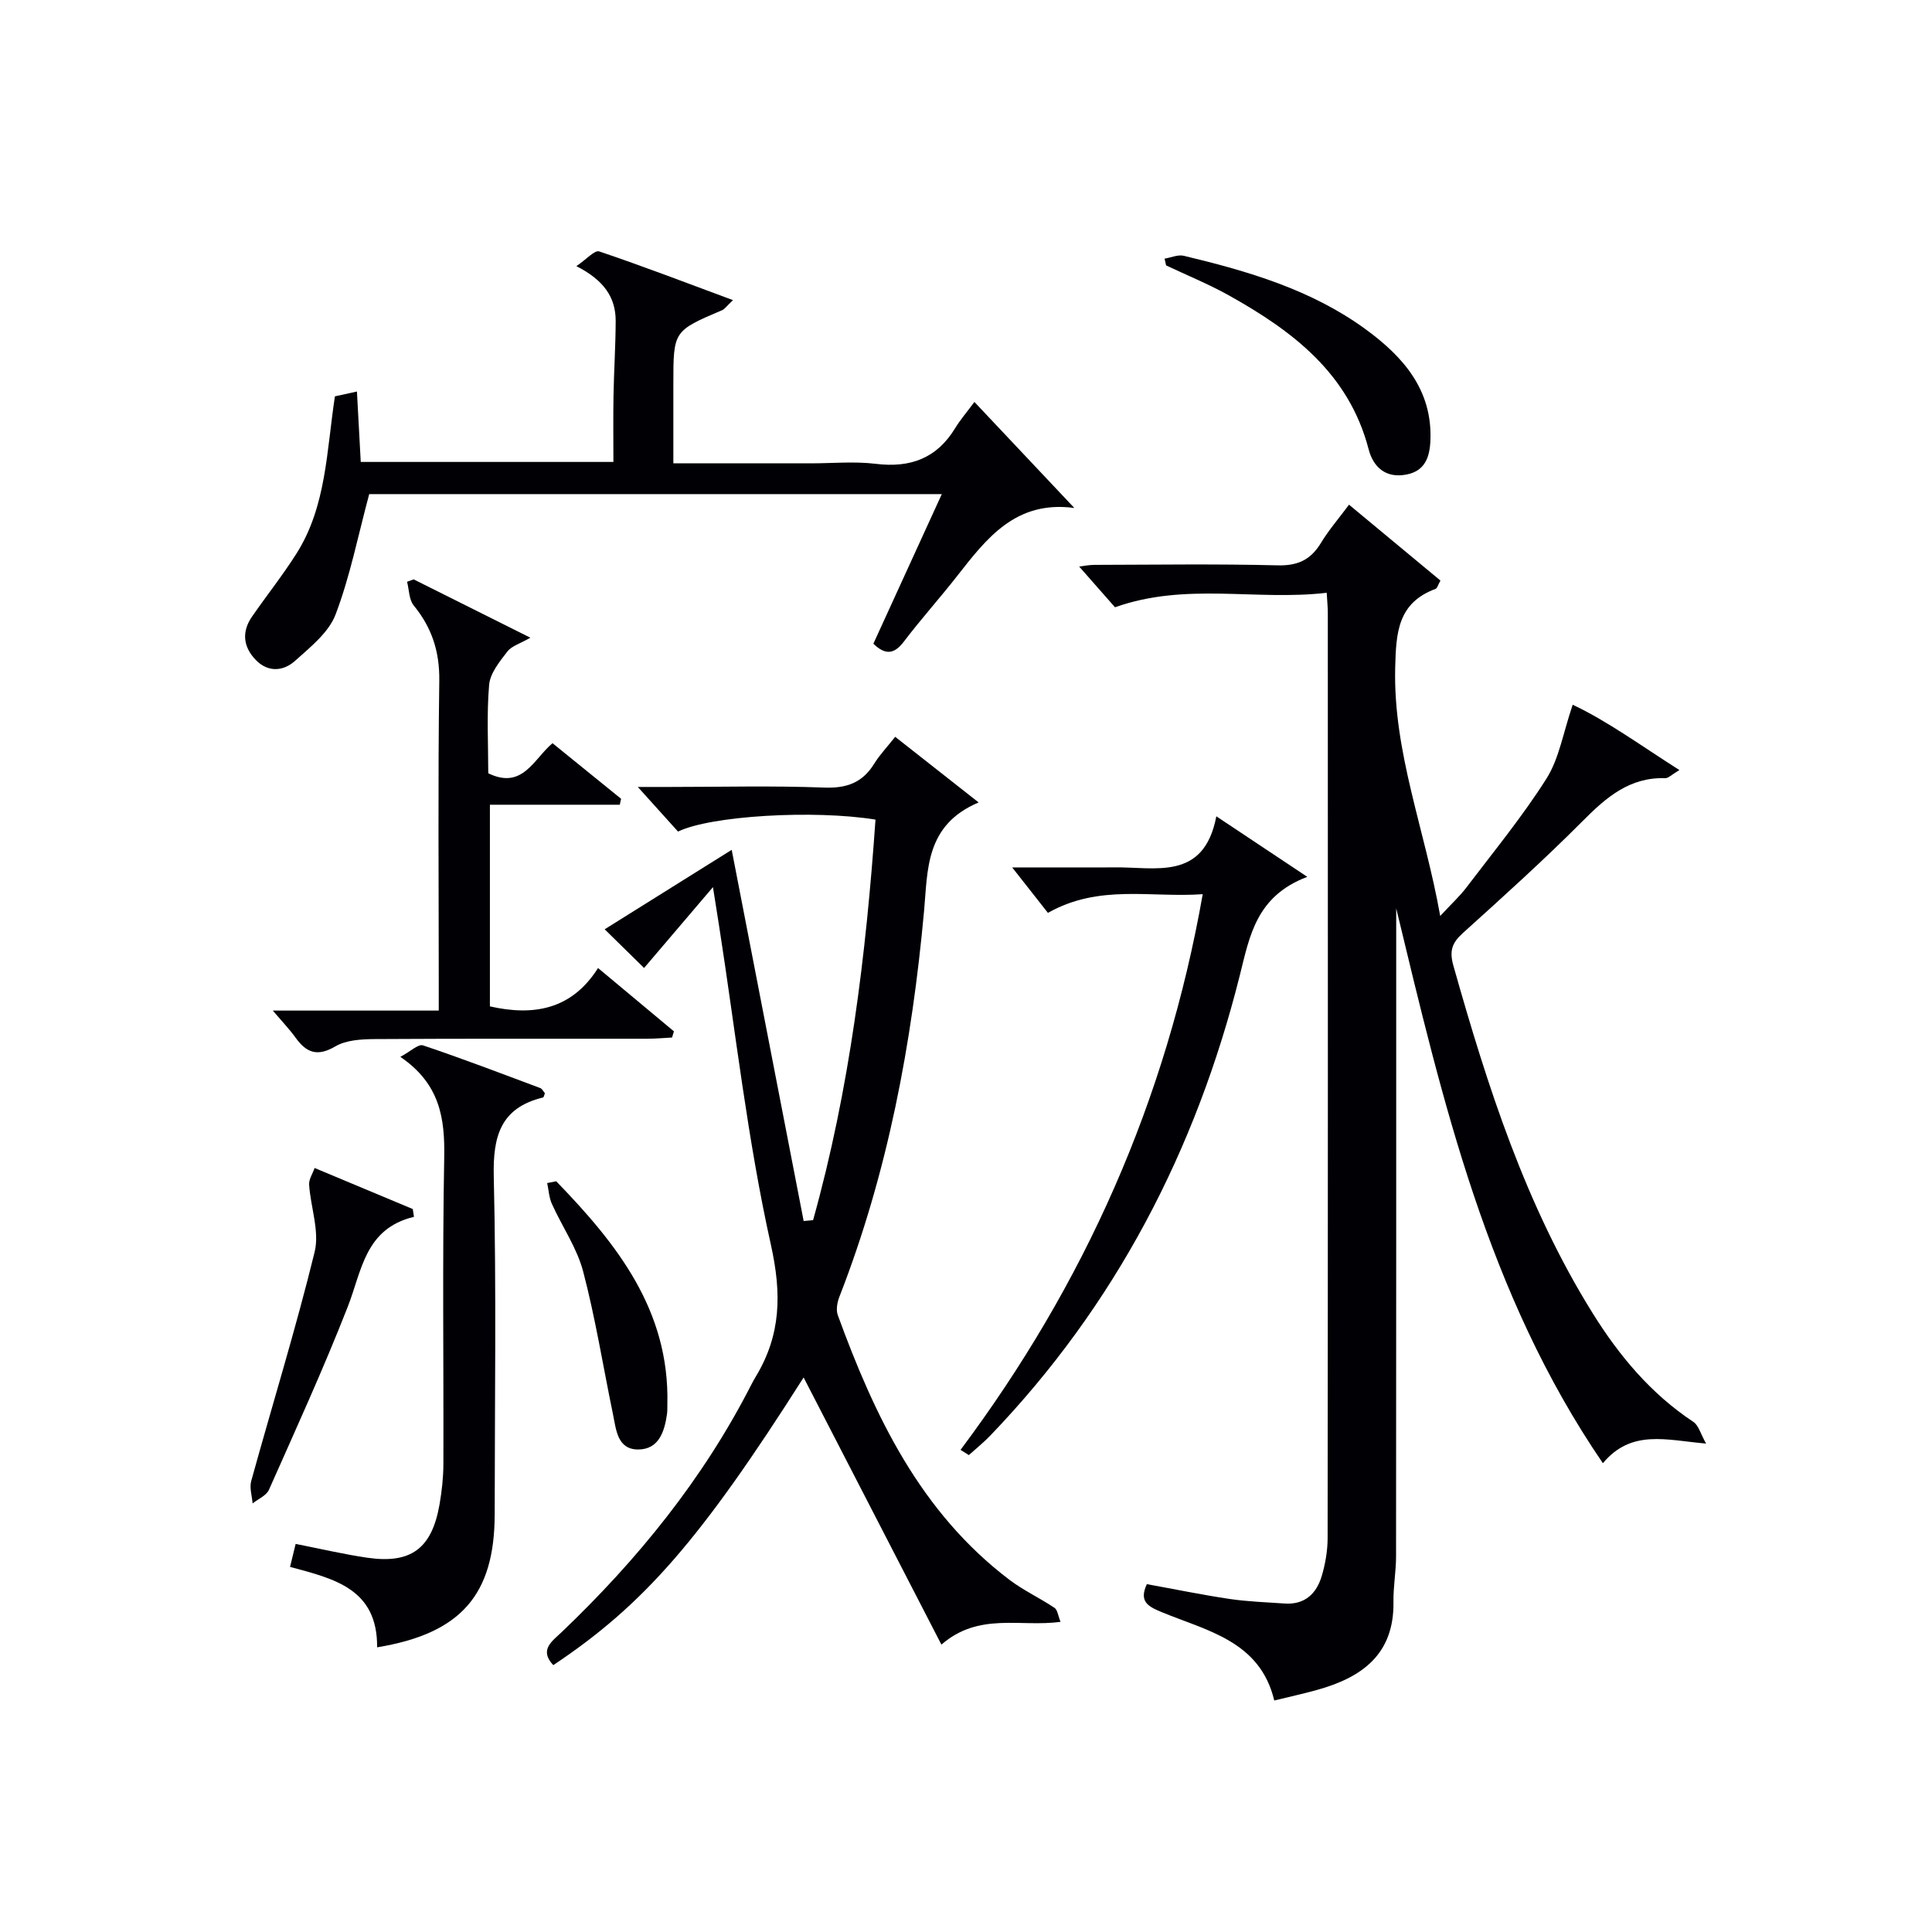 <svg enable-background="new 0 0 400 400" viewBox="0 0 400 400" xmlns="http://www.w3.org/2000/svg"><g fill="#010105"><path d="m274.68 122.73c-14.7 1.71-29.13-2.23-43.83 3-2.07-2.36-4.69-5.33-7.42-8.43.78-.09 1.95-.34 3.13-.35 12.66-.03 25.33-.22 37.99.1 4.19.1 6.84-1.18 8.94-4.65 1.62-2.67 3.69-5.06 5.81-7.91 6.52 5.41 12.73 10.57 18.93 15.71-.52.91-.66 1.59-1.01 1.72-7.83 2.91-8.18 9.01-8.36 16.32-.43 17.53 6.16 33.52 9.32 51.4 2.28-2.46 4.06-4.09 5.49-5.98 5.63-7.42 11.57-14.65 16.53-22.49 2.6-4.12 3.41-9.38 5.41-15.26 7.14 3.35 14.11 8.45 22.09 13.52-1.64.98-2.29 1.7-2.92 1.68-7.37-.23-12.21 3.95-17.08 8.85-7.98 8.02-16.4 15.61-24.8 23.19-2.26 2.04-2.87 3.68-1.99 6.79 7.06 25 14.95 49.64 28.8 71.89 5.5 8.84 12.07 16.72 20.89 22.56 1.08.72 1.48 2.46 2.63 4.49-8.3-.73-15.44-3.02-21.37 4.06-23.98-35.06-33.16-74.97-42.79-114.88v6.17c0 42.66.01 85.32-.03 127.98 0 3.15-.59 6.3-.54 9.44.17 10.87-6.54 15.66-15.82 18.23-2.87.8-5.79 1.44-8.86 2.19-2.93-12.3-13.87-14.4-23.29-18.29-2.91-1.2-4.74-2.22-3.09-5.8 5.74 1.04 11.4 2.21 17.1 3.06 3.76.56 7.59.68 11.39.95 4.18.3 6.63-2.02 7.72-5.69.75-2.51 1.21-5.21 1.22-7.82.07-63.82.05-127.65.04-191.47.01-1.13-.11-2.26-.23-4.28z"/><path d="m166.38 285.19c-21.3 33.52-33.05 47.04-51.83 59.56-2.97-3.16-.26-4.94 1.72-6.82 15.76-15.04 29.33-31.75 39.28-51.25.3-.59.63-1.17.97-1.74 5.18-8.63 5.34-17.08 3.08-27.25-4.85-21.8-7.31-44.13-10.76-66.25-.32-2.08-.66-4.16-1.23-7.77-5.26 6.17-9.71 11.39-14.26 16.74-2.48-2.44-4.95-4.86-8.16-8.01 8.94-5.59 17.41-10.9 26.3-16.45 5.09 26.22 9.99 51.53 14.9 76.85.65-.06 1.3-.12 1.95-.18 7.58-27.14 10.97-54.92 12.92-82.93-12.76-2.07-34.15-.81-40.88 2.48-2.41-2.67-4.92-5.46-8.33-9.24h6.6c10.66 0 21.33-.28 31.98.13 4.68.18 7.95-1.02 10.38-4.97 1.12-1.81 2.63-3.39 4.33-5.54 5.58 4.39 10.94 8.61 17.28 13.59-11.1 4.66-10.53 14.07-11.3 22.44-2.5 27.4-7.5 54.2-17.54 79.92-.45 1.15-.72 2.71-.32 3.8 7.66 20.98 17.13 40.84 35.57 54.81 2.9 2.19 6.27 3.75 9.3 5.78.62.42.72 1.61 1.24 2.89-8.3 1.16-16.88-2.05-24.66 4.72-9.71-18.85-19.18-37.2-28.53-55.31z"/><path d="m69.34 82.06c1.41-.31 2.7-.59 4.56-1 .27 4.92.52 9.62.79 14.58h52.31c0-4.54-.06-9.12.02-13.71.09-5.15.43-10.3.45-15.44.02-4.95-2.47-8.5-8.14-11.39 2.07-1.39 3.78-3.36 4.72-3.05 9.05 3.05 17.97 6.48 27.71 10.09-1.37 1.29-1.73 1.86-2.25 2.08-10.09 4.3-10.1 4.29-10.1 15.29v16.42h28.41c4.5 0 9.05-.44 13.49.1 7.16.88 12.64-1.13 16.45-7.39 1.03-1.69 2.33-3.2 3.98-5.42 7.32 7.76 13.7 14.53 20.69 21.95-12.14-1.62-18.14 6.27-24.26 14.08-3.59 4.59-7.5 8.93-11.02 13.57-1.99 2.62-3.8 2.88-6.33.46 4.63-10.12 9.3-20.33 14.17-30.98-40.38 0-80.12 0-118.55 0-2.33 8.67-3.97 17.07-6.97 24.94-1.42 3.73-5.22 6.74-8.38 9.58-2.38 2.14-5.54 2.46-8.09-.14-2.66-2.72-3.02-5.86-.8-9.05 3.03-4.37 6.35-8.55 9.19-13.03 6.18-9.77 6.21-21.14 7.95-32.54z"/><path d="m123.82 200.42c5.66 4.72 10.68 8.92 15.71 13.11-.13.43-.26.85-.39 1.28-1.7.09-3.39.24-5.09.25-18.81.02-37.63-.05-56.44.07-2.77.02-5.93.19-8.2 1.52-3.73 2.19-5.98 1.3-8.22-1.82-1.26-1.74-2.76-3.31-4.71-5.6h34.36c0-2.34 0-4.09 0-5.85 0-20.81-.18-41.63.11-62.44.08-6.05-1.54-10.99-5.29-15.58-.99-1.21-.95-3.25-1.38-4.91.45-.17.9-.33 1.36-.5 7.82 3.91 15.64 7.81 24.17 12.08-2.12 1.22-3.88 1.71-4.77 2.86-1.59 2.08-3.56 4.48-3.77 6.88-.53 6.1-.18 12.27-.18 18.33 7.11 3.45 9.37-2.92 13.3-6.23 4.8 3.89 9.5 7.7 14.2 11.51-.09.41-.18.82-.27 1.23-8.85 0-17.7 0-26.89 0v41.75c8.94 2.02 16.89.75 22.39-7.94z"/><path d="m78.08 341.06c.09-12.14-8.89-14.19-18.03-16.65.4-1.65.76-3.13 1.16-4.76 5.15 1.01 9.97 2.15 14.84 2.86 9.06 1.31 13.35-1.9 14.95-11.02.48-2.77.79-5.6.8-8.41.06-21.14-.22-42.28.17-63.41.15-8.12-.85-15.24-9.08-20.86 2.1-1.12 3.71-2.7 4.68-2.38 8.16 2.74 16.21 5.82 24.28 8.84.4.15.66.71.96 1.06-.14.35-.2.85-.38.89-8.81 2.14-10.4 8.03-10.2 16.41.55 23.29.2 46.6.19 69.9-.03 16.66-6.98 24.67-24.34 27.53z"/><path d="m198.87 300.18c25.65-34.31 42.61-72.28 50.14-115.05-10.78.78-21.38-2.15-32.05 3.87-2.27-2.89-4.69-5.97-7.4-9.41h14.42c2.17 0 4.33.03 6.5-.01 8.67-.15 18.76 2.94 21.35-10.57 6.5 4.33 12.09 8.04 18.83 12.53-10.59 4-11.93 12.26-13.97 20.39-9.07 36.16-25.71 68.27-51.67 95.3-1.38 1.44-2.95 2.69-4.43 4.03-.57-.35-1.15-.71-1.72-1.08z"/><path d="m241.11 53.55c1.34-.22 2.78-.88 3.99-.59 13.29 3.18 26.4 7.01 37.61 15.19 7.73 5.64 13.88 12.51 13.44 23.05-.14 3.38-1.07 6.3-4.96 7.05-4.3.83-6.87-1.55-7.83-5.23-4.09-15.72-15.74-24.49-28.91-31.85-4.19-2.34-8.67-4.16-13.02-6.22-.1-.48-.21-.94-.32-1.4z"/><path d="m85.71 251.93c-10.18 2.45-10.78 11.16-13.72 18.64-5.01 12.8-10.73 25.32-16.31 37.88-.53 1.2-2.23 1.89-3.38 2.82-.12-1.55-.68-3.22-.29-4.63 4.37-15.82 9.23-31.5 13.13-47.43 1.05-4.29-.83-9.26-1.14-13.93-.08-1.12.74-2.3 1.14-3.46 6.77 2.83 13.55 5.67 20.32 8.5.08.54.16 1.08.25 1.61z"/><path d="m115.16 244.57c12.53 12.94 23.49 26.67 23.01 46.18-.02.67.02 1.34-.07 1.99-.52 3.66-1.69 7.34-5.96 7.36-4.34.01-4.57-4.11-5.23-7.3-2.04-9.85-3.62-19.82-6.17-29.54-1.28-4.89-4.36-9.3-6.47-13.99-.6-1.32-.67-2.88-.98-4.33.62-.12 1.24-.25 1.87-.37z"/></g></svg>